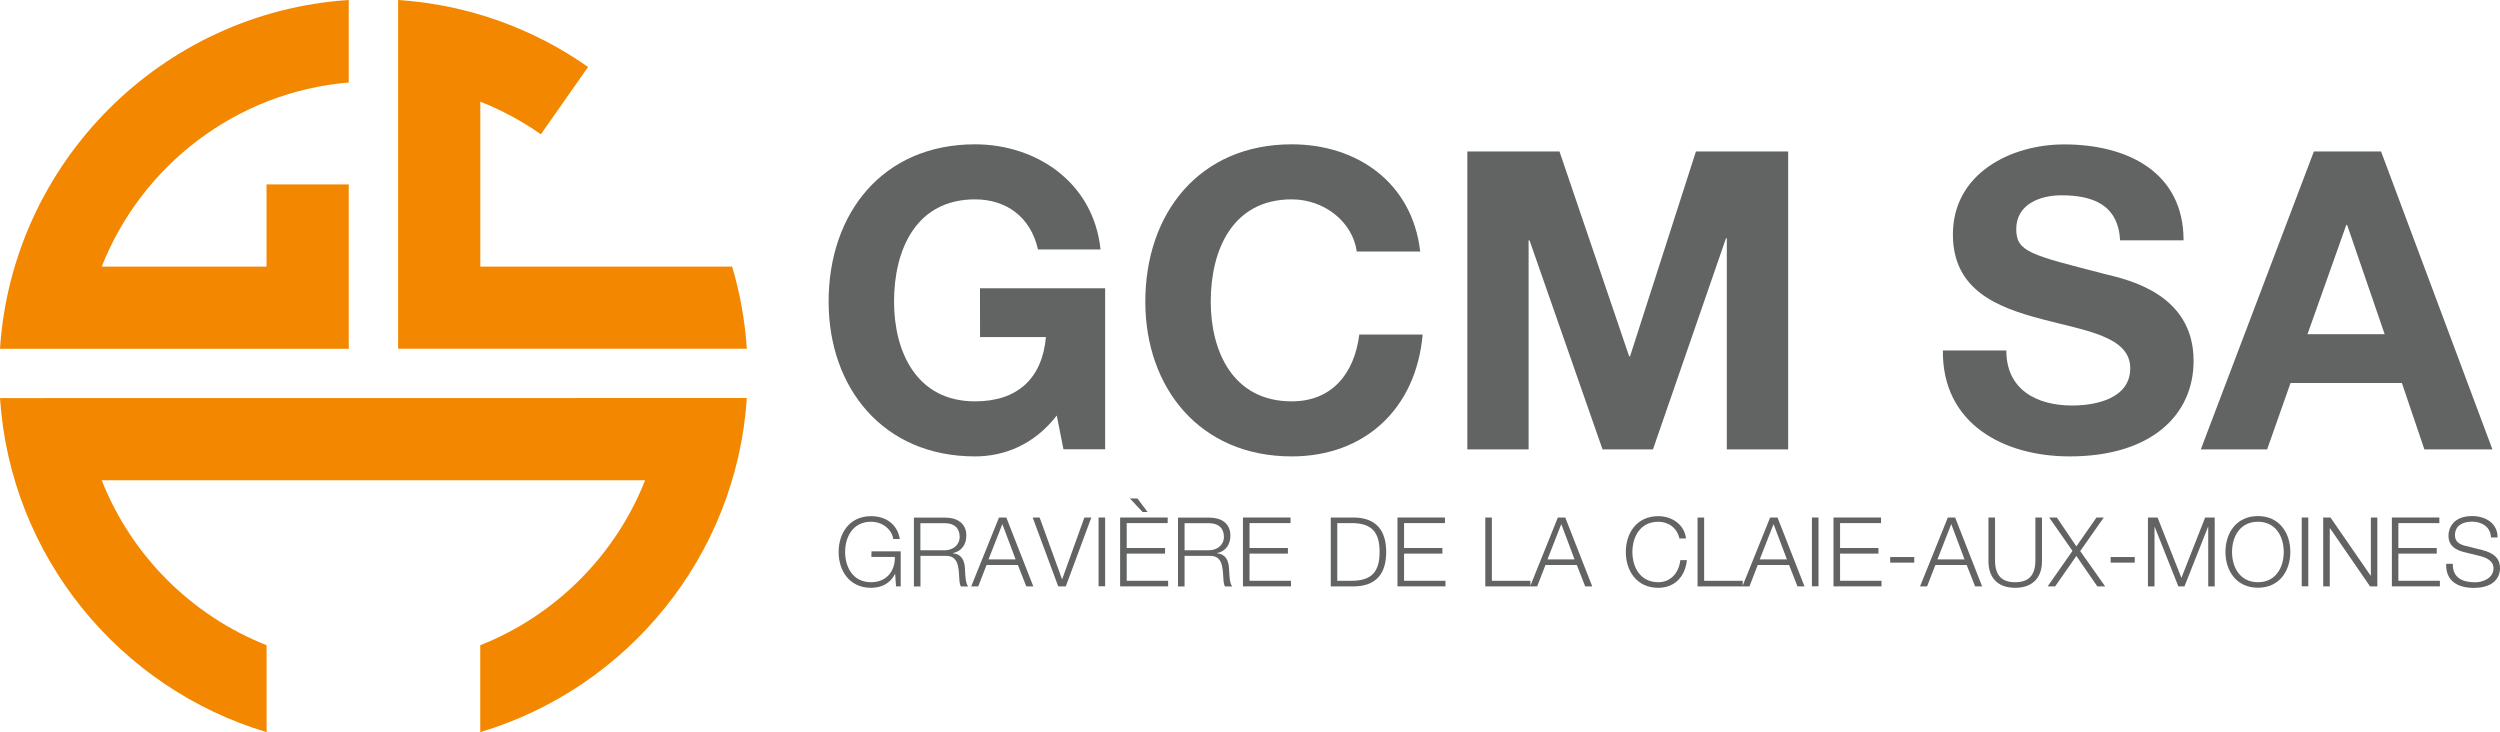 <?xml version="1.0" encoding="utf-8"?>
<!-- Generator: Adobe Illustrator 28.3.0, SVG Export Plug-In . SVG Version: 6.00 Build 0)  -->
<svg version="1.1" id="Design" xmlns="http://www.w3.org/2000/svg" xmlns:xlink="http://www.w3.org/1999/xlink" x="0px" y="0px"
	 viewBox="0 0 277 81.12" style="enable-background:new 0 0 277 81.12;" xml:space="preserve">
<g>
	<path style="fill:#626463;" d="M96.55,61.71h2.6c0.03,1.61-0.95,2.8-2.64,2.8c-2.02,0-2.87-1.69-2.87-3.35s0.85-3.35,2.87-3.35
		c1.45,0,2.36,1.04,2.46,1.91h0.73c-0.28-1.67-1.58-2.53-3.18-2.53c-2.4,0-3.6,1.89-3.6,3.97s1.2,3.97,3.6,3.97
		c1.1,0,2.13-0.46,2.64-1.55h0.02l0.1,1.39h0.52v-3.88h-3.24L96.55,61.71L96.55,61.71z"/>
	<path style="fill:#626463;" d="M105.58,61.3v-0.02c0.98-0.19,1.49-0.98,1.49-1.94c0-1.38-1.06-1.99-2.32-1.99h-3.49v7.63h0.73
		v-3.39h2.75c1.38-0.05,1.46,1.13,1.53,2.2c0.02,0.32,0.02,0.89,0.2,1.19h0.8c-0.32-0.39-0.32-1.43-0.35-1.96
		C106.87,62.11,106.58,61.42,105.58,61.3L105.58,61.3z M104.69,60.97h-2.71v-3h2.71c1.09,0,1.64,0.59,1.64,1.51
		S105.58,60.96,104.69,60.97L104.69,60.97z"/>
	<path style="fill:#626463;" d="M110.69,57.34l-3.08,7.63h0.78l0.92-2.37h3.47l0.93,2.37h0.78l-2.99-7.63H110.69L110.69,57.34z
		 M109.53,61.98l1.53-3.91l1.47,3.91H109.53z"/>
	<polygon style="fill:#626463;" points="117.69,64.17 117.67,64.17 115.19,57.34 114.42,57.34 117.25,64.97 118.09,64.97 
		120.92,57.34 120.15,57.34 	"/>
	<rect x="121.72" y="57.34" style="fill:#626463;" width="0.73" height="7.62"/>
	<polygon style="fill:#626463;" points="124.84,61.34 129.09,61.34 129.09,60.72 124.84,60.72 124.84,57.96 129.38,57.96 
		129.38,57.34 124.11,57.34 124.11,64.97 129.43,64.97 129.43,64.35 124.84,64.35 	"/>
	<polygon style="fill:#626463;" points="127.15,56.73 126.03,55.23 125.19,55.23 126.6,56.73 	"/>
	<path style="fill:#626463;" d="M134.85,61.3v-0.02c0.98-0.19,1.48-0.98,1.48-1.94c0-1.38-1.06-1.99-2.32-1.99h-3.49v7.63h0.73
		v-3.39H134c1.38-0.05,1.46,1.13,1.53,2.2c0.02,0.32,0.02,0.89,0.2,1.19h0.8c-0.32-0.39-0.32-1.43-0.35-1.96
		C136.13,62.11,135.84,61.42,134.85,61.3L134.85,61.3z M133.96,60.97h-2.71v-3h2.71c1.09,0,1.65,0.59,1.65,1.51
		S134.85,60.96,133.96,60.97L133.96,60.97z"/>
	<polygon style="fill:#626463;" points="138.45,61.34 142.7,61.34 142.7,60.72 138.45,60.72 138.45,57.96 142.99,57.96 
		142.99,57.34 137.72,57.34 137.72,64.97 143.04,64.97 143.04,64.35 138.45,64.35 	"/>
	<path style="fill:#626463;" d="M150.09,57.34h-2.64v7.63h2.64c2.3-0.05,3.5-1.31,3.5-3.81S152.38,57.4,150.09,57.34z M149.72,64.35
		h-1.55v-6.39h1.55c2.19-0.01,3.14,0.92,3.14,3.19S151.91,64.36,149.72,64.35z"/>
	<polygon style="fill:#626463;" points="155.57,61.34 159.82,61.34 159.82,60.72 155.57,60.72 155.57,57.96 160.1,57.96 
		160.1,57.34 154.84,57.34 154.84,64.97 160.16,64.97 160.16,64.35 155.57,64.35 	"/>
	<path style="fill:#626463;" d="M172.61,57.34l-3.04,7.55v-0.54h-4.27v-7.01h-0.73v7.63h5.75l0.92-2.37h3.47l0.93,2.37h0.78
		l-2.99-7.63H172.61L172.61,57.34z M171.46,61.98l1.53-3.91l1.47,3.91H171.46L171.46,61.98z"/>
	<path style="fill:#626463;" d="M183.74,64.51c-2.02,0-2.87-1.69-2.87-3.35s0.85-3.35,2.87-3.35c1.11,0,2.08,0.67,2.34,1.85h0.73
		c-0.19-1.6-1.62-2.47-3.07-2.47c-2.4,0-3.6,1.89-3.6,3.97s1.2,3.97,3.6,3.97c1.78,0,2.97-1.2,3.17-3.07h-0.73
		C186.04,63.42,185.14,64.51,183.74,64.51L183.74,64.51z"/>
	<path style="fill:#626463;" d="M196.13,57.34l-3.04,7.55v-0.54h-4.27v-7.01h-0.73v7.63h5.75l0.92-2.37h3.47l0.93,2.37h0.78
		l-2.99-7.63L196.13,57.34L196.13,57.34z M194.98,61.98l1.53-3.91l1.48,3.91H194.98z"/>
	<rect x="200.76" y="57.34" style="fill:#626463;" width="0.73" height="7.62"/>
	<polygon style="fill:#626463;" points="203.88,61.34 208.13,61.34 208.13,60.72 203.88,60.72 203.88,57.96 208.42,57.96 
		208.42,57.34 203.15,57.34 203.15,64.97 208.47,64.97 208.47,64.35 203.88,64.35 	"/>
	<rect x="209.43" y="61.72" style="fill:#626463;" width="2.67" height="0.62"/>
	<path style="fill:#626463;" d="M215.82,57.34l-3.08,7.63h0.78l0.92-2.37h3.47l0.93,2.37h0.78l-2.99-7.63H215.82L215.82,57.34z
		 M214.67,61.98l1.53-3.91l1.47,3.91H214.67z"/>
	<path style="fill:#626463;" d="M225.52,62.06c0.01,1.77-0.83,2.45-2.24,2.45c-1.4,0-2.24-0.67-2.23-2.45v-4.72h-0.73v4.88
		c0,1.57,0.84,2.91,2.96,2.91s2.97-1.34,2.97-2.91v-4.88h-0.73L225.52,62.06L225.52,62.06z"/>
	<polygon style="fill:#626463;" points="233.1,57.34 232.29,57.34 230.06,60.54 227.9,57.34 227.05,57.34 229.63,61.04 
		226.88,64.97 227.71,64.97 230.06,61.6 232.38,64.97 233.25,64.97 230.49,61.06 	"/>
	<rect x="233.86" y="61.72" style="fill:#626463;" width="2.67" height="0.62"/>
	<polygon style="fill:#626463;" points="241.7,64.03 239.06,57.34 237.99,57.34 237.99,64.97 238.72,64.97 238.72,58.38 
		238.74,58.38 241.36,64.97 242.04,64.97 244.65,58.38 244.67,58.38 244.67,64.97 245.39,64.97 245.39,57.34 244.33,57.34 	"/>
	<path style="fill:#626463;" d="M250.18,57.18c-2.4,0-3.6,1.89-3.6,3.97s1.2,3.97,3.6,3.97s3.59-1.89,3.59-3.97
		S252.57,57.18,250.18,57.18z M250.18,64.51c-2.02,0-2.87-1.69-2.87-3.35s0.85-3.35,2.87-3.35c2.01,0,2.86,1.69,2.86,3.35
		S252.19,64.51,250.18,64.51z"/>
	<rect x="255.03" y="57.34" style="fill:#626463;" width="0.73" height="7.62"/>
	<polygon style="fill:#626463;" points="262.69,63.79 262.67,63.79 258.22,57.34 257.41,57.34 257.41,64.97 258.14,64.97 
		258.14,58.52 258.16,58.52 262.6,64.97 263.41,64.97 263.41,57.34 262.69,57.34 	"/>
	<polygon style="fill:#626463;" points="265.74,61.34 269.99,61.34 269.99,60.72 265.74,60.72 265.74,57.96 270.28,57.96 
		270.28,57.34 265.02,57.34 265.02,64.97 270.34,64.97 270.34,64.35 265.74,64.35 	"/>
	<path style="fill:#626463;" d="M275.02,60.94l-1.86-0.46c-0.62-0.15-1.15-0.45-1.15-1.17c0-1.13,0.92-1.51,1.91-1.51
		c1.08,0,2.04,0.59,2.08,1.75h0.73c0.01-1.56-1.31-2.37-2.82-2.37c-2.14,0-2.62,1.4-2.62,2.15c0,1.18,0.82,1.61,1.72,1.84l1.7,0.42
		c0.7,0.17,1.57,0.51,1.57,1.38c0,1.11-1.22,1.55-2.02,1.55c-1.39,0-2.52-0.48-2.49-2.05h-0.73c-0.09,1.86,1.24,2.67,3.04,2.67
		c2.7,0,2.92-1.66,2.92-2.18C277,61.7,276.1,61.23,275.02,60.94L275.02,60.94z"/>
	<path style="fill:#626463;" d="M108.59,37.35h7.3c-0.42,4.58-3.14,7.12-7.86,7.12c-6.52,0-8.97-5.55-8.97-11.05
		c0-5.78,2.45-11.33,8.97-11.33c3.42,0,6.15,1.9,6.98,5.55h6.93c-0.79-7.49-7.17-11.65-13.91-11.65c-10.22,0-16.22,7.63-16.22,17.43
		c0,9.52,6.01,17.15,16.22,17.15c3.19,0,6.52-1.25,9.06-4.53l0.74,3.74h4.62V31.94h-13.87L108.59,37.35L108.59,37.35z"/>
	<path style="fill:#626463;" d="M157.63,37.07h-7.02c-0.55,4.35-3.05,7.4-7.49,7.4c-6.52,0-8.97-5.55-8.97-11.05
		c0-5.78,2.45-11.33,8.97-11.33c3.61,0,6.75,2.49,7.21,5.78h7.03c-0.88-7.63-6.98-11.88-14.24-11.88
		c-10.22,0-16.22,7.63-16.22,17.43c0,9.52,6.01,17.15,16.22,17.15C151.21,50.57,156.9,45.3,157.63,37.07z"/>
	<polygon style="fill:#626463;" points="191.24,26.4 191.33,26.4 191.33,49.79 198.13,49.79 198.13,16.78 187.91,16.78 
		180.61,39.48 180.51,39.48 172.79,16.78 162.58,16.78 162.58,49.79 169.37,49.79 169.37,26.63 169.47,26.63 177.56,49.79 
		183.15,49.79 	"/>
	<path style="fill:#626463;" d="M229.6,44.93c-3.88,0-7.3-1.71-7.3-6.1h-7.03c-0.09,8.14,6.75,11.74,14.05,11.74
		c8.97,0,13.73-4.53,13.73-10.59c0-7.49-7.4-9.01-9.8-9.61c-8.27-2.13-9.85-2.45-9.85-4.99c0-2.77,2.68-3.74,4.99-3.74
		c3.47,0,6.29,1.02,6.52,4.99h7.03c0-7.63-6.33-10.63-13.22-10.63c-5.96,0-12.34,3.24-12.34,9.98c0,6.19,4.95,8.09,9.85,9.38
		c4.85,1.29,9.8,1.9,9.8,5.45C236.03,44.19,232.15,44.93,229.6,44.93L229.6,44.93z"/>
	<path style="fill:#626463;" d="M268.62,49.79h7.54l-12.34-33.01h-7.44l-12.53,33.01h7.35l2.59-7.35h12.34L268.62,49.79
		L268.62,49.79z M255.67,37.03l4.3-12.11h0.09l4.16,12.11H255.67z"/>
</g>
<g>
	<path style="fill:#F38800;" d="M81.12,29.54H53.22V11.27c2.39,0.94,4.64,2.16,6.71,3.61l5.23-7.46C59.12,3.18,51.9,0.51,44.11,0
		v38.64h38.64C82.54,35.5,81.99,32.45,81.12,29.54L81.12,29.54z"/>
	<path style="fill:#F38800;" d="M38.64,20.43h-9.11v9.11H11.27c4.42-11.19,14.89-19.35,27.37-20.4V0C17.95,1.35,1.35,17.95,0,38.65
		h38.64V20.43z"/>
	<path style="fill:#F38800;" d="M0,44.11c1.15,17.55,13.26,32.16,29.54,37.01v-9.63c-8.33-3.29-14.98-9.94-18.27-18.28h60.21
		c-3.29,8.33-9.94,14.99-18.27,18.28v9.63c16.28-4.86,28.39-19.46,29.54-37.02C82.75,44.11,0,44.11,0,44.11z"/>
</g>
</svg>
